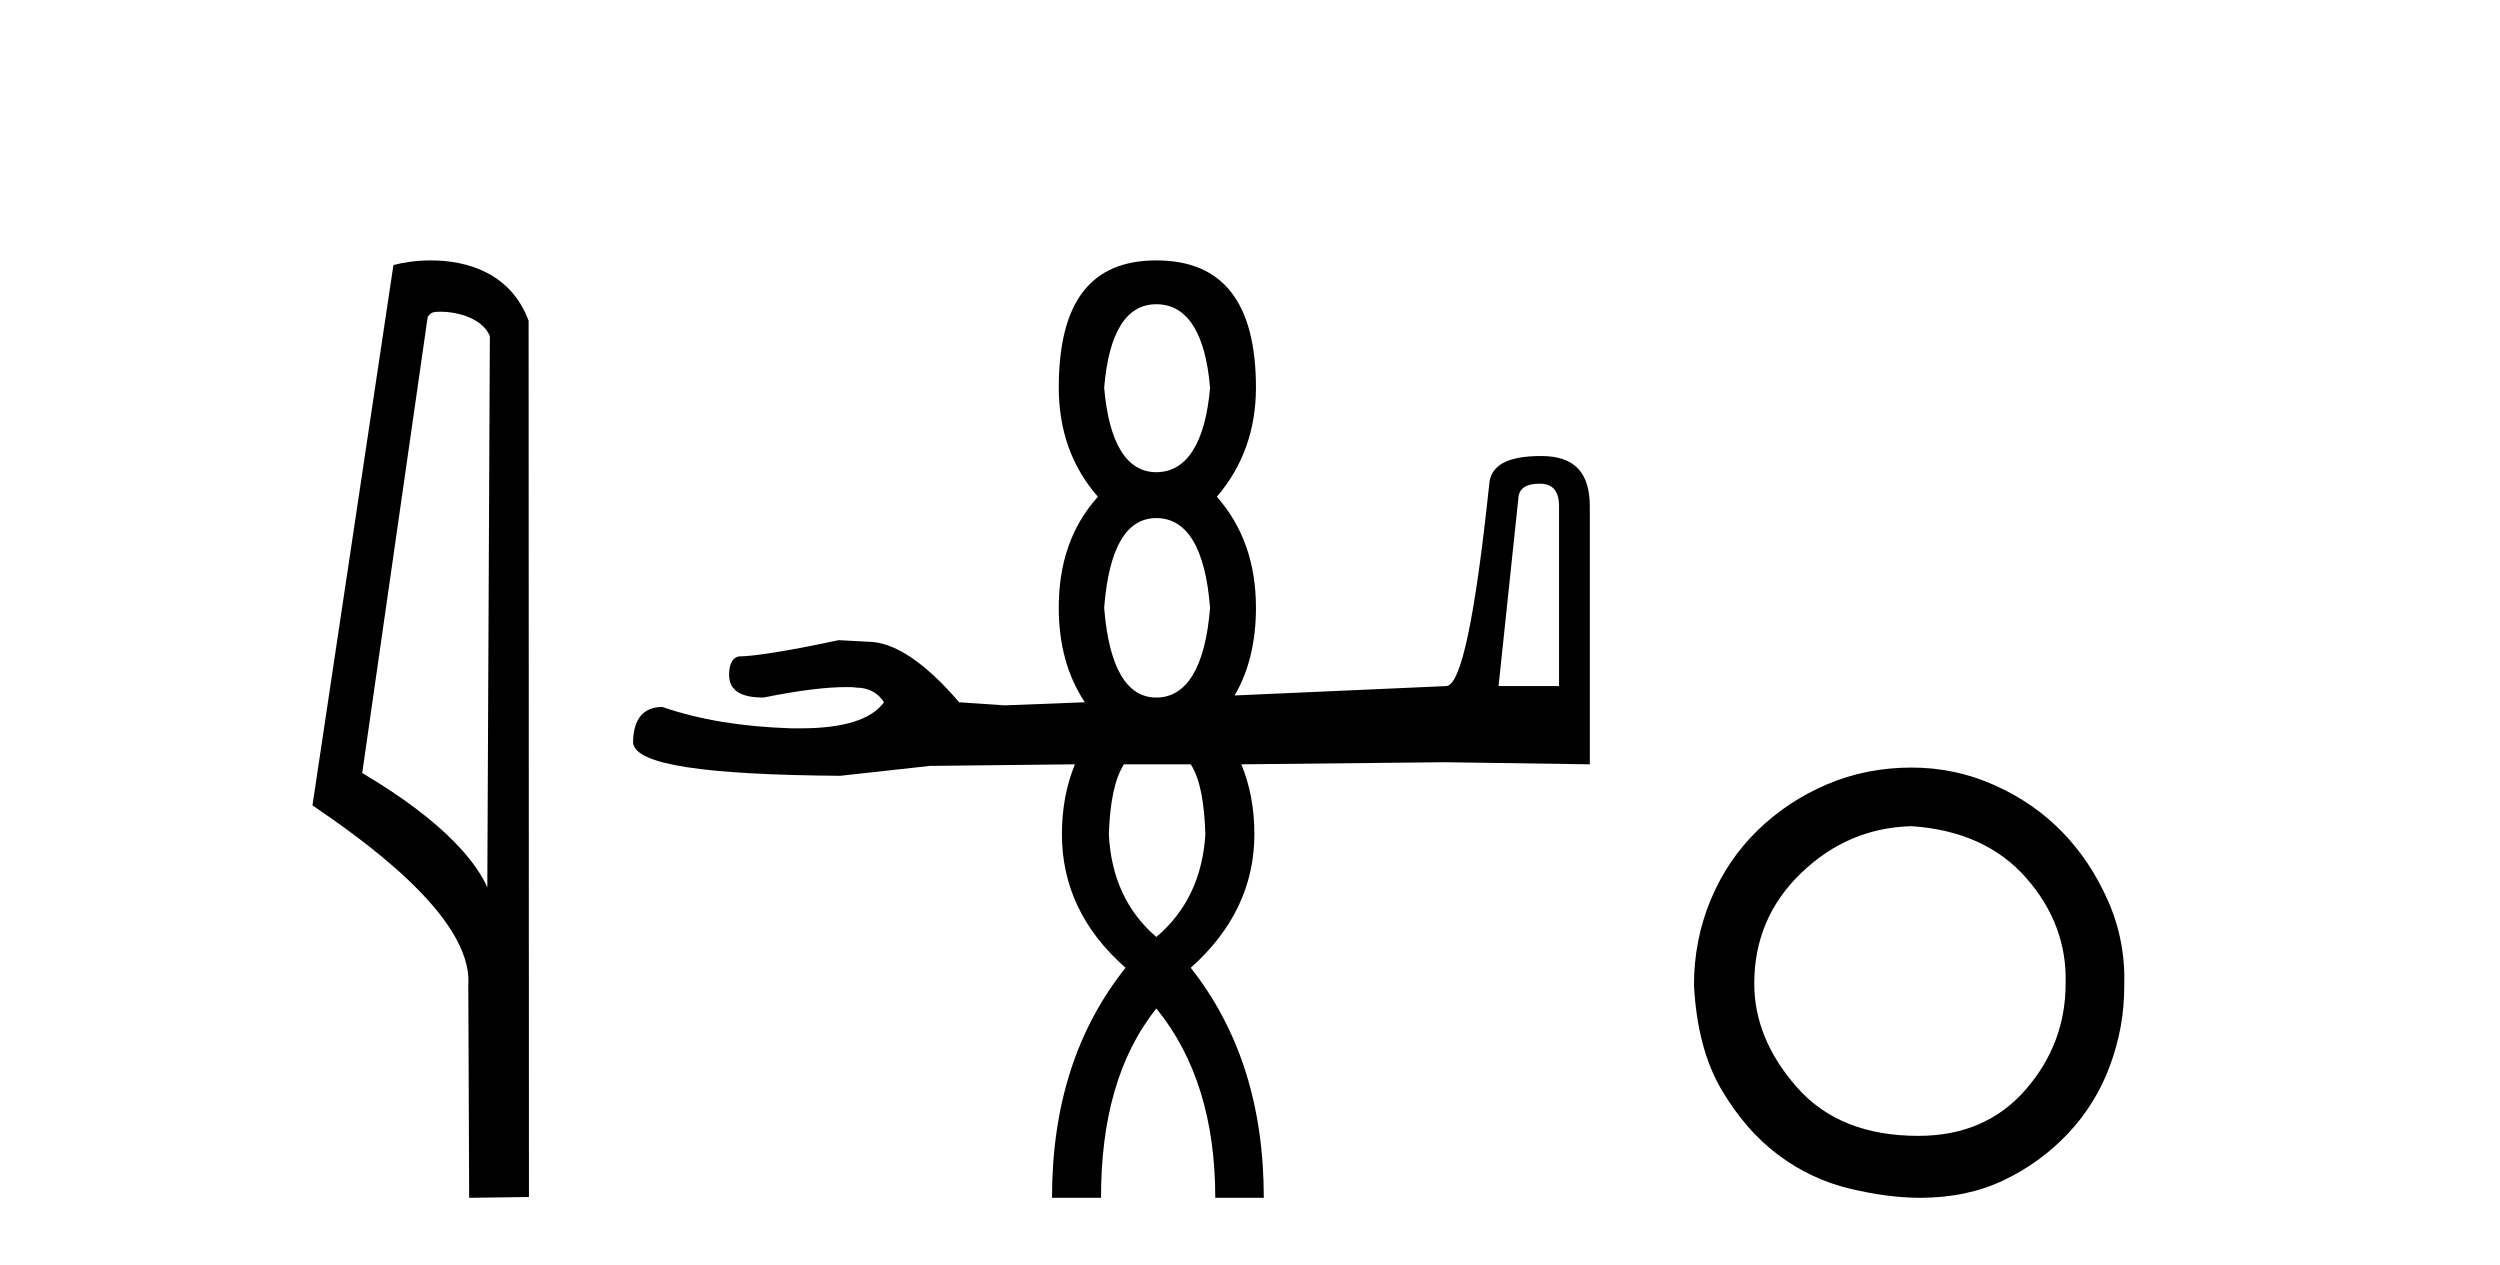<?xml version='1.0' encoding='UTF-8' standalone='yes'?><svg xmlns='http://www.w3.org/2000/svg' xmlns:xlink='http://www.w3.org/1999/xlink' width='81.0' height='41.0' ><path d='M 14.259 10.1 C 14.884 10.1 15.648 10.34 15.871 10.89 L 15.789 28.751 L 15.789 28.751 C 15.473 28.034 14.531 26.699 11.736 25.046 L 13.858 10.263 C 13.958 10.157 13.955 10.1 14.259 10.1 ZM 15.789 28.751 L 15.789 28.751 C 15.789 28.751 15.789 28.751 15.789 28.751 L 15.789 28.751 L 15.789 28.751 ZM 13.962 8.437 C 13.484 8.437 13.053 8.505 12.747 8.588 L 10.124 26.094 C 11.512 27.044 15.325 29.648 15.173 31.91 L 15.201 38.809 L 17.138 38.783 L 17.127 10.393 C 16.551 8.837 15.12 8.437 13.962 8.437 Z' style='fill:#000000;stroke:none' /><path d='M 37.465 9.857 C 38.445 9.857 39.054 10.752 39.206 12.561 C 39.054 14.352 38.445 15.299 37.465 15.299 C 36.502 15.299 35.927 14.352 35.775 12.561 C 35.927 10.752 36.502 9.857 37.465 9.857 ZM 49.888 15.671 C 50.31 15.671 50.513 15.907 50.513 16.414 L 50.513 22.229 L 48.553 22.229 L 49.195 16.144 C 49.212 15.823 49.448 15.671 49.888 15.671 ZM 37.465 16.786 C 38.445 16.786 39.054 17.733 39.206 19.693 C 39.054 21.62 38.445 22.601 37.465 22.601 C 36.502 22.601 35.927 21.62 35.775 19.693 C 35.927 17.733 36.502 16.786 37.465 16.786 ZM 38.58 24.764 C 38.885 25.237 39.02 25.998 39.054 27.029 C 38.969 28.415 38.445 29.53 37.465 30.358 C 36.502 29.53 35.994 28.415 35.927 27.029 C 35.961 25.998 36.113 25.237 36.417 24.764 ZM 37.465 8.437 C 35.335 8.437 34.304 9.789 34.304 12.561 C 34.304 13.913 34.71 15.113 35.572 16.093 C 34.71 17.057 34.304 18.24 34.304 19.693 C 34.304 20.86 34.575 21.891 35.149 22.753 L 32.547 22.854 L 31.076 22.753 C 29.961 21.451 28.963 20.792 28.118 20.792 C 27.814 20.775 27.51 20.758 27.172 20.741 C 25.448 21.113 24.366 21.265 23.994 21.265 C 23.758 21.265 23.622 21.485 23.622 21.857 C 23.622 22.381 24.011 22.601 24.738 22.601 C 25.904 22.364 26.783 22.262 27.408 22.262 C 27.527 22.262 27.645 22.262 27.746 22.279 C 28.118 22.279 28.439 22.431 28.642 22.753 C 28.237 23.31 27.341 23.598 25.938 23.598 L 25.634 23.598 C 24.062 23.547 22.676 23.327 21.459 22.905 C 20.85 22.905 20.512 23.293 20.512 24.071 C 20.597 24.781 22.828 25.102 27.222 25.136 L 30.13 24.815 L 34.828 24.764 L 34.828 24.764 C 34.558 25.423 34.406 26.167 34.406 27.029 C 34.406 28.685 35.082 30.139 36.468 31.356 C 34.879 33.35 34.085 35.818 34.085 38.809 L 35.673 38.809 C 35.673 36.274 36.231 34.229 37.465 32.674 C 38.733 34.229 39.375 36.274 39.375 38.809 L 40.947 38.809 C 40.947 35.818 40.152 33.35 38.58 31.356 C 39.949 30.139 40.642 28.685 40.642 27.029 C 40.642 26.167 40.49 25.423 40.22 24.764 L 46.812 24.696 L 51.51 24.764 L 51.51 16.414 C 51.51 15.299 51.003 14.775 49.938 14.775 C 48.857 14.775 48.282 15.062 48.248 15.721 C 47.792 20.031 47.336 22.195 46.862 22.229 L 40 22.533 C 40.473 21.739 40.693 20.758 40.693 19.693 C 40.693 18.24 40.271 17.057 39.426 16.093 C 40.271 15.113 40.693 13.913 40.693 12.561 C 40.693 9.789 39.611 8.437 37.465 8.437 Z' style='fill:#000000;stroke:none' /><path d='M 61.936 26.768 Q 64.323 26.931 65.652 28.449 Q 66.981 29.968 66.926 31.867 Q 66.926 33.819 65.625 35.311 Q 64.323 36.802 62.153 36.802 Q 59.604 36.802 58.221 35.229 Q 56.838 33.656 56.838 31.867 Q 56.838 29.751 58.356 28.287 Q 59.875 26.822 61.936 26.768 ZM 61.936 24.869 Q 60.472 24.869 59.197 25.412 Q 57.923 25.954 56.946 26.904 Q 55.97 27.853 55.427 29.154 Q 54.885 30.456 54.885 31.921 Q 54.994 33.982 55.78 35.311 Q 56.567 36.64 57.624 37.426 Q 58.682 38.213 59.929 38.511 Q 61.177 38.809 62.208 38.809 Q 63.726 38.809 64.92 38.24 Q 66.113 37.67 67.008 36.721 Q 67.903 35.772 68.364 34.524 Q 68.825 33.277 68.825 31.975 Q 68.879 30.511 68.31 29.209 Q 67.74 27.907 66.818 26.958 Q 65.896 26.009 64.621 25.439 Q 63.347 24.869 61.936 24.869 Z' style='fill:#000000;stroke:none' /></svg>